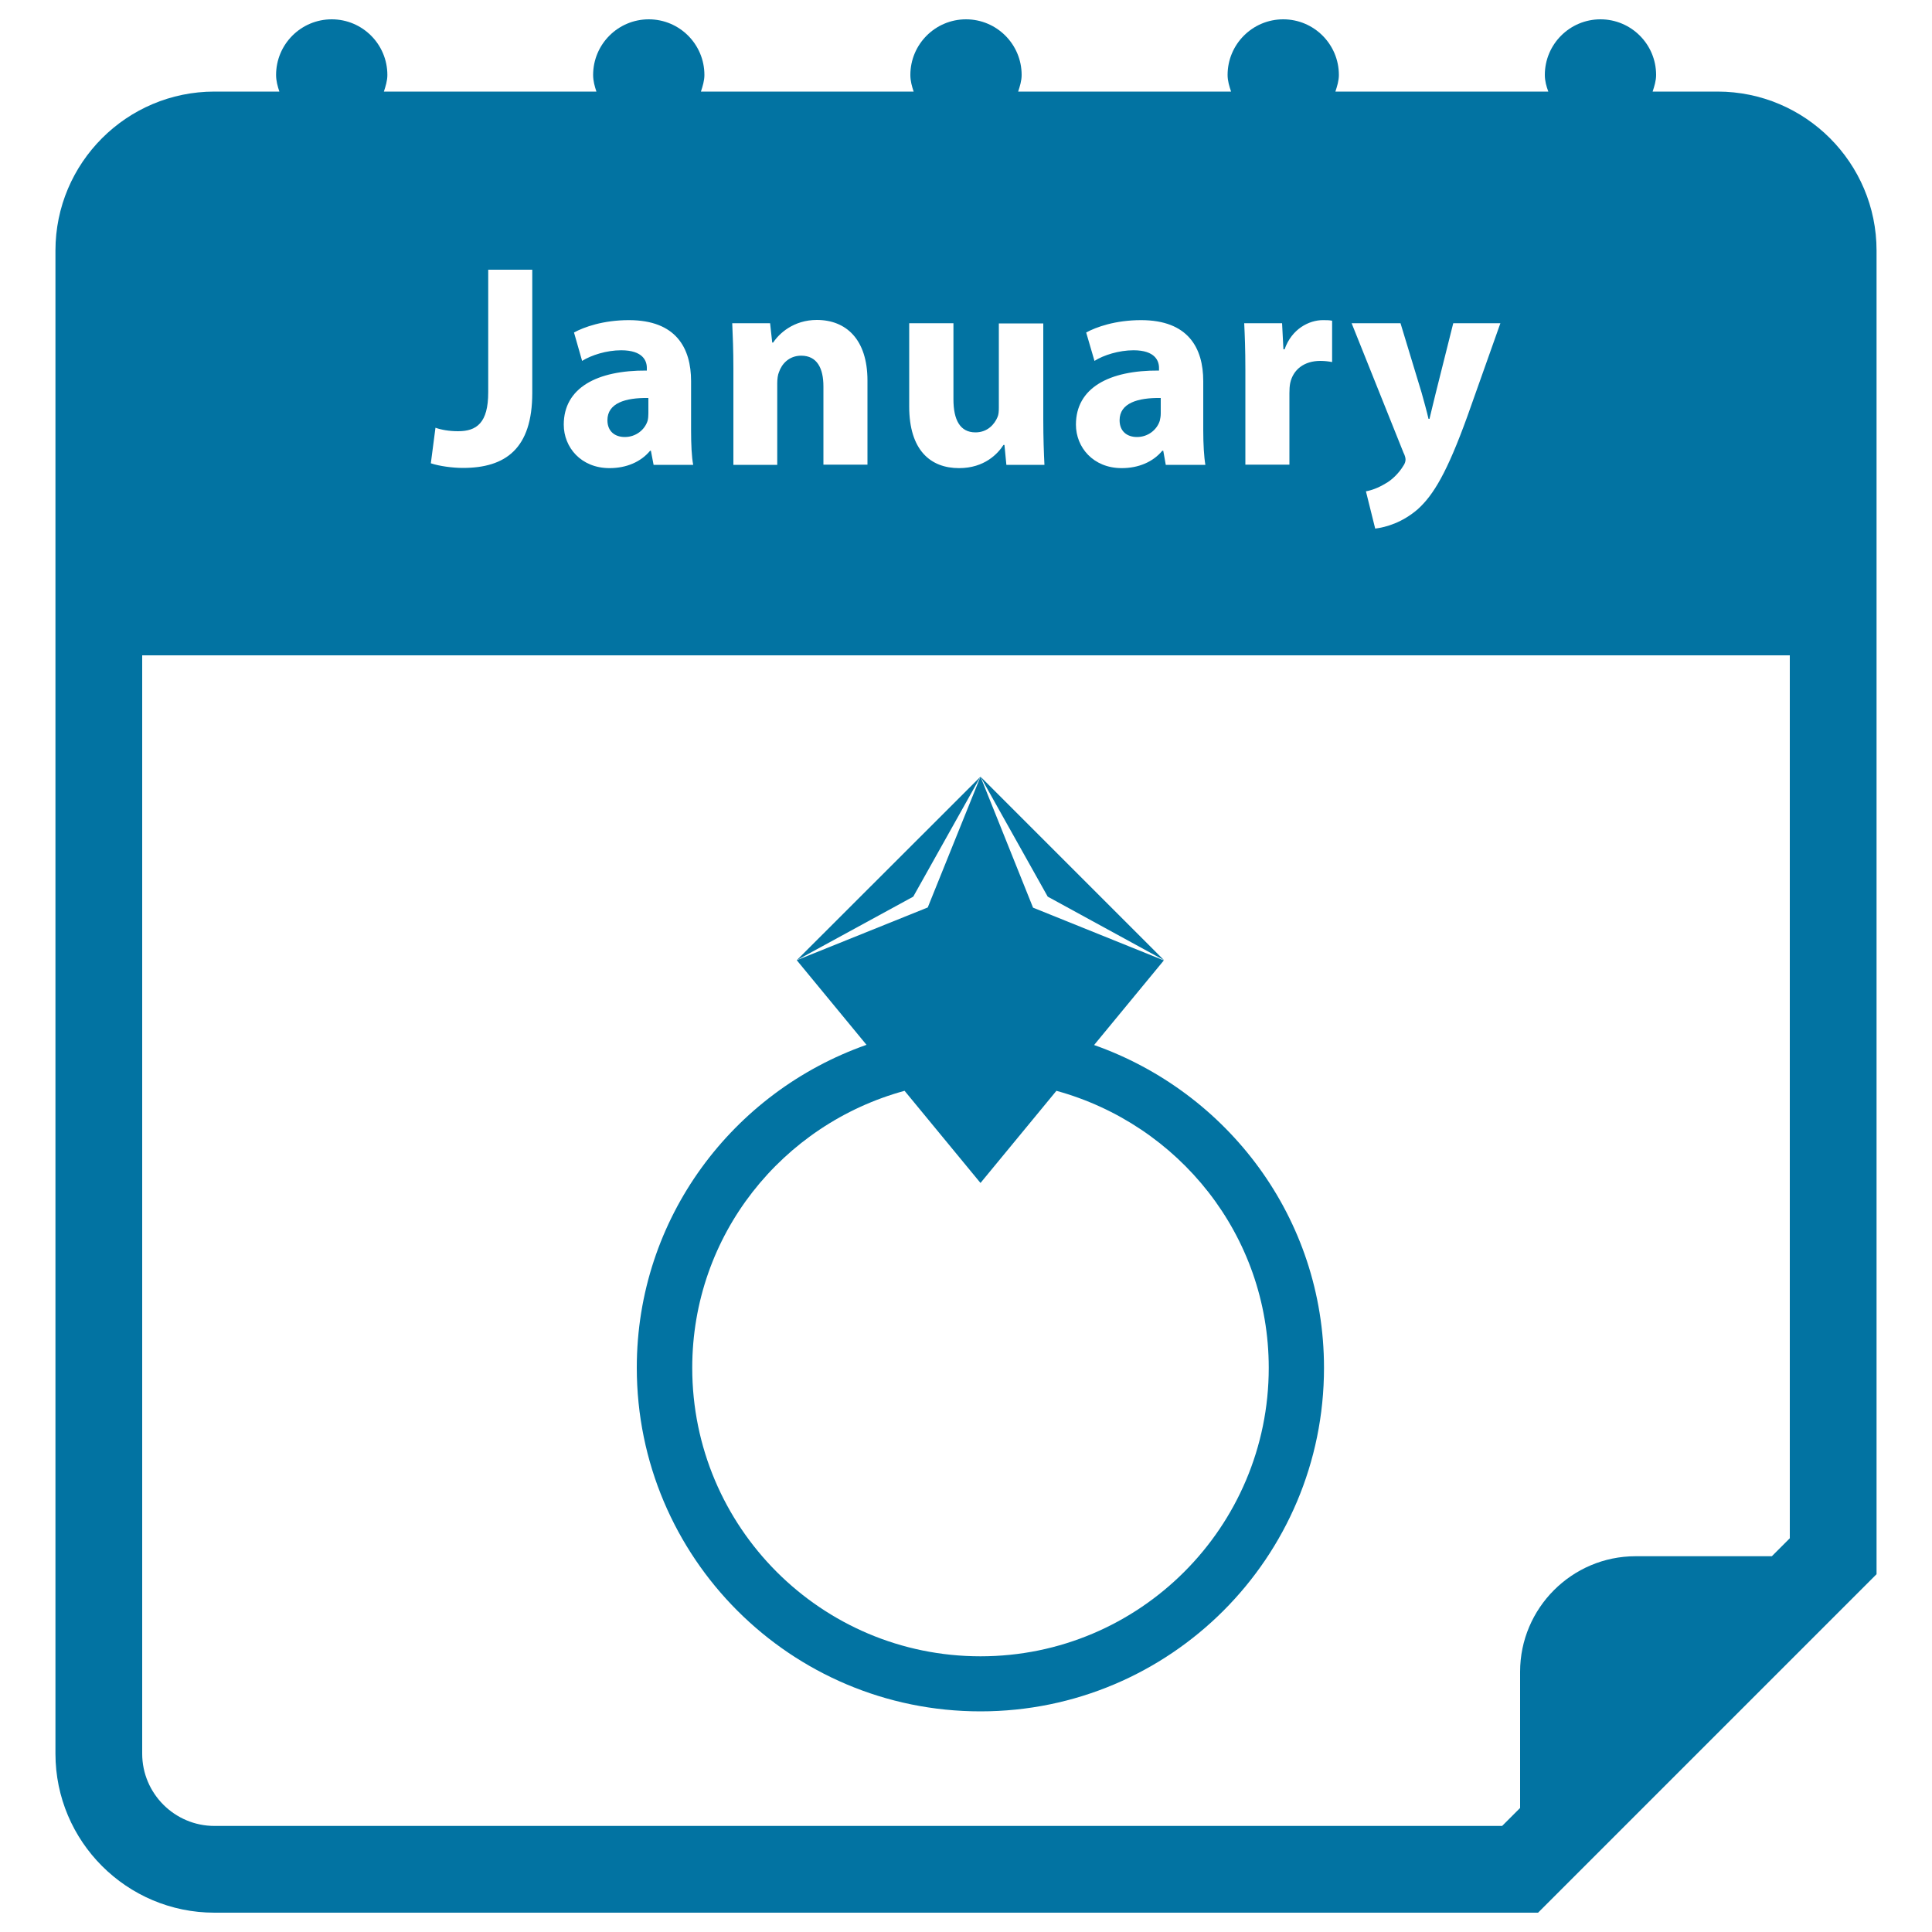 <svg xmlns="http://www.w3.org/2000/svg" viewBox="0 0 1000 1000" style="fill:#0273a2">
<title>Engagement Ring Reminder January Day On Calendar Interface Symbol SVG icon</title>
<g><g><polygon points="507.5,402 412.4,497 472.7,464.1 "/><polygon points="602.5,497 507.5,402 542.3,464.1 "/><path d="M507.5,885.8c98.2,0,177.8-79.6,177.8-177.8c0-77.6-49.9-142.7-119-167.1l36.1-43.8l-67.7-27.3L507.5,402l-27.3,67.7l-67.8,27.3l36.1,43.8c-69.1,24.3-118.9,89.6-118.9,167.1C329.6,806.2,409.2,885.8,507.5,885.8z M468.2,564.6l39.3,47.7l39.3-47.7c63.2,17.4,109.9,74.6,109.9,143.4c0,82.4-66.8,149.3-149.2,149.3c-82.4,0-149.2-66.8-149.2-149.3C358.3,639.2,404.9,581.9,468.2,564.6z"/><path d="M889,47.4h-33.6c0.9-2.8,1.8-5.6,1.8-8.6c0-15.9-12.9-28.8-28.8-28.8c-15.9,0-28.8,12.9-28.8,28.8c0,3.1,0.8,5.9,1.8,8.6H691.2c0.9-2.8,1.8-5.6,1.8-8.6C693,22.9,680.1,10,664.2,10c-15.9,0-28.8,12.9-28.8,28.8c0,3.1,0.9,5.9,1.8,8.6H527c0.9-2.8,1.8-5.6,1.8-8.6c0-15.9-12.9-28.8-28.8-28.8c-15.9,0-28.8,12.9-28.8,28.8c0,3.1,0.8,5.9,1.7,8.6H362.8c0.9-2.8,1.8-5.6,1.8-8.6c0-15.9-12.9-28.8-28.8-28.8C319.9,10,307,22.9,307,38.8c0,3.1,0.8,5.9,1.7,8.6H198.7c0.9-2.8,1.8-5.6,1.8-8.6c0-15.9-12.9-28.8-28.8-28.8c-15.9,0-28.8,12.9-28.8,28.8c0,3.1,0.8,5.9,1.7,8.6H111c-45.4,0-82.3,36.9-82.3,82.3v778c0,45.4,36.9,82.3,82.3,82.3h685.1l175.2-175.2V129.7C971.3,84.3,934.4,47.4,889,47.4z M724.9,167.3l10.9,35.9c1.2,4.3,2.7,9.7,3.6,13.6h0.5c1-3.9,2.2-9.4,3.3-13.6l9-35.9h24.4l-17.1,48.2c-10.5,29-17.5,40.7-25.7,48.1c-8,6.9-16.4,9.3-22,10l-4.8-19.3c2.9-0.5,6.4-1.8,9.9-3.9c3.4-1.8,7.1-5.4,9.4-9.2c0.8-1.1,1.2-2.3,1.2-3.3c0-0.8-0.2-1.9-1.1-3.7l-26.8-66.9L724.9,167.3L724.9,167.3z M663.6,167.3l0.7,13.5h0.6c3.7-10.6,12.7-15.1,19.8-15.1c2.1,0,3.2,0,4.8,0.3v21.4c-1.6-0.3-3.6-0.6-6.1-0.6c-8.4,0-14.1,4.5-15.6,11.5c-0.3,1.5-0.4,3.3-0.4,5.1v37.1h-22.8v-49.1c0-10.8-0.3-17.8-0.6-24.1L663.6,167.3L663.6,167.3z M586.7,181.3c-7.5,0-15.5,2.5-20.2,5.5l-4.3-14.7c5.1-2.8,15.1-6.4,28.4-6.4c24.4,0,32.2,14.4,32.2,31.6v25.5c0,7,0.4,13.8,1.1,17.8h-20.5l-1.3-7.3h-0.5c-4.8,5.8-12.3,9-21,9c-14.8,0-23.7-10.8-23.7-22.5c0-19,17.1-28.2,43-28v-1.1C600,186.8,597.9,181.3,586.7,181.3z M470.6,167.3h22.9v39.4c0,10.6,3.4,17.1,11.4,17.1c6.3,0,9.9-4.3,11.4-7.9c0.6-1.3,0.7-3.1,0.7-4.9v-43.6h23v49.7c0,9.6,0.3,17.4,0.6,23.5h-19.7l-1-10.3h-0.5c-2.9,4.5-9.8,12-23,12c-14.8,0-25.8-9.3-25.8-31.9L470.6,167.3L470.6,167.3z M398.6,167.3l1.1,10h0.5c3-4.6,10.5-11.7,22.6-11.7c15,0,26.2,9.9,26.2,31.4v43.5h-22.8V200c0-9.4-3.3-15.9-11.5-15.9c-6.3,0-10.1,4.3-11.5,8.5c-0.6,1.3-0.9,3.6-0.9,5.7v42.3h-22.7v-49.9c0-9.2-0.3-16.9-0.6-23.4H398.6z M321.5,181.3c-7.5,0-15.4,2.5-20.2,5.5l-4.2-14.7c5.1-2.8,15.1-6.4,28.4-6.4c24.4,0,32.2,14.4,32.2,31.6v25.5c0,7,0.3,13.8,1.1,17.8h-20.5l-1.4-7.3h-0.4c-4.8,5.8-12.3,9-21,9c-14.8,0-23.7-10.8-23.7-22.5c0-19,17.1-28.2,43-28v-1.1C334.9,186.8,332.8,181.3,321.5,181.3z M225.4,221.4c3.1,1.1,7.2,1.8,11.7,1.8c9.6,0,15.6-4.3,15.6-20.1v-63.5h22.8v63.8c0,28.8-13.8,38.8-35.9,38.8c-5.2,0-12.1-0.9-16.6-2.4L225.4,221.4z M926.4,796.2l-9.3,9.3h-70.5c-33,0-59.8,26.9-59.8,59.8v70.5l-9.3,9.3H111c-20.6,0-37.4-16.8-37.4-37.4V339.2h852.8V796.2z"/><path d="M314.4,217.5c0,5.8,3.9,8.7,9,8.7c5.7,0,10.3-3.7,11.8-8.4c0.3-1.2,0.4-2.5,0.4-3.9V206C323.6,205.8,314.4,208.7,314.4,217.5z"/><path d="M579.5,217.5c0,5.8,3.9,8.7,9,8.7c5.7,0,10.3-3.7,11.8-8.4c0.3-1.2,0.5-2.5,0.5-3.9V206C588.8,205.8,579.5,208.7,579.5,217.5z"/></g></g>
</svg>
